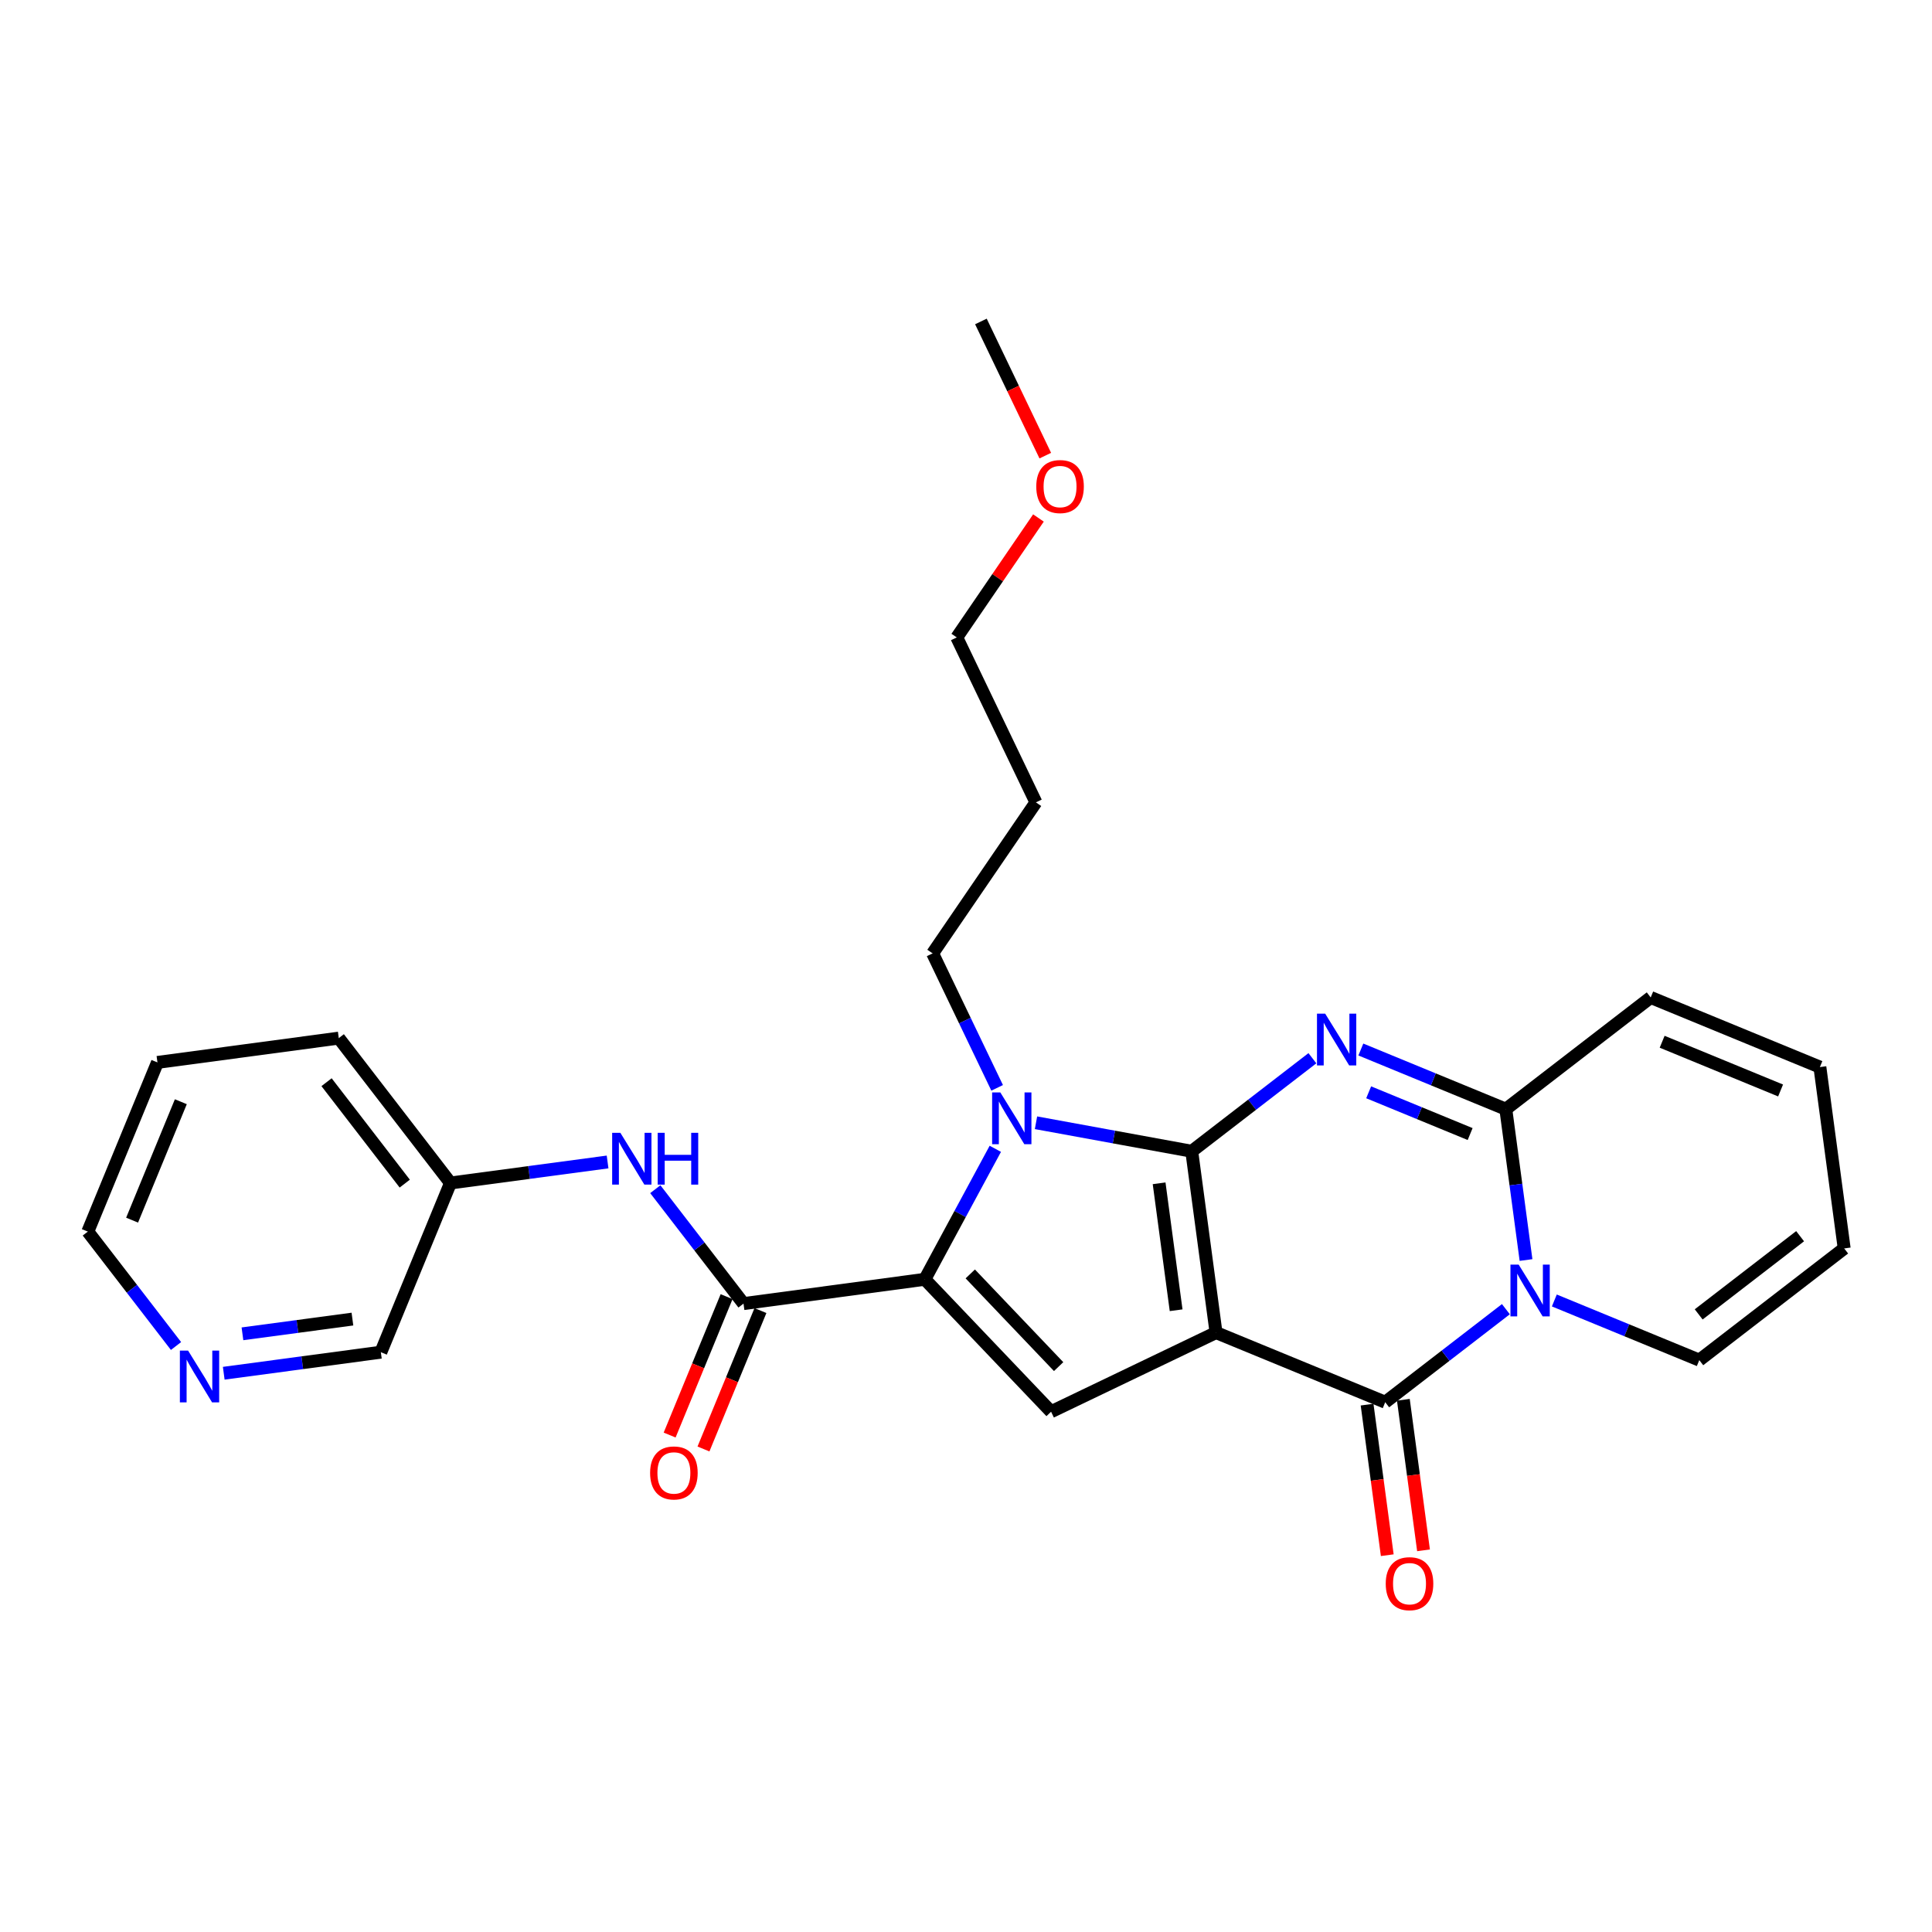 <?xml version='1.0' encoding='iso-8859-1'?>
<svg version='1.1' baseProfile='full'
              xmlns='http://www.w3.org/2000/svg'
                      xmlns:rdkit='http://www.rdkit.org/xml'
                      xmlns:xlink='http://www.w3.org/1999/xlink'
                  xml:space='preserve'
width='300px' height='300px' viewBox='0 0 300 300'>
<!-- END OF HEADER -->
<rect style='opacity:1.0;fill:#FFFFFF;stroke:none' width='300' height='300' x='0' y='0'> </rect>
<rect style='opacity:1.0;fill:#FFFFFF;stroke:none' width='300' height='300' x='0' y='0'> </rect>
<path class='bond-0 atom-0 atom-1' d='M 152.315,49.916 L 157.313,60.333' style='fill:none;fill-rule:evenodd;stroke:#000000;stroke-width:2.0px;stroke-linecap:butt;stroke-linejoin:miter;stroke-opacity:1' />
<path class='bond-0 atom-0 atom-1' d='M 157.313,60.333 L 162.311,70.751' style='fill:none;fill-rule:evenodd;stroke:#FF0000;stroke-width:2.0px;stroke-linecap:butt;stroke-linejoin:miter;stroke-opacity:1' />
<path class='bond-1 atom-1 atom-2' d='M 161.25,80.432 L 154.909,89.705' style='fill:none;fill-rule:evenodd;stroke:#FF0000;stroke-width:2.0px;stroke-linecap:butt;stroke-linejoin:miter;stroke-opacity:1' />
<path class='bond-1 atom-1 atom-2' d='M 154.909,89.705 L 148.567,98.978' style='fill:none;fill-rule:evenodd;stroke:#000000;stroke-width:2.0px;stroke-linecap:butt;stroke-linejoin:miter;stroke-opacity:1' />
<path class='bond-2 atom-2 atom-3' d='M 148.567,98.978 L 160.856,124.591' style='fill:none;fill-rule:evenodd;stroke:#000000;stroke-width:2.0px;stroke-linecap:butt;stroke-linejoin:miter;stroke-opacity:1' />
<path class='bond-3 atom-3 atom-4' d='M 160.856,124.591 L 144.819,148.04' style='fill:none;fill-rule:evenodd;stroke:#000000;stroke-width:2.0px;stroke-linecap:butt;stroke-linejoin:miter;stroke-opacity:1' />
<path class='bond-4 atom-4 atom-5' d='M 144.819,148.04 L 149.828,158.48' style='fill:none;fill-rule:evenodd;stroke:#000000;stroke-width:2.0px;stroke-linecap:butt;stroke-linejoin:miter;stroke-opacity:1' />
<path class='bond-4 atom-4 atom-5' d='M 149.828,158.48 L 154.837,168.92' style='fill:none;fill-rule:evenodd;stroke:#0000FF;stroke-width:2.0px;stroke-linecap:butt;stroke-linejoin:miter;stroke-opacity:1' />
<path class='bond-5 atom-5 atom-6' d='M 154.552,178.386 L 149.081,188.518' style='fill:none;fill-rule:evenodd;stroke:#0000FF;stroke-width:2.0px;stroke-linecap:butt;stroke-linejoin:miter;stroke-opacity:1' />
<path class='bond-5 atom-5 atom-6' d='M 149.081,188.518 L 143.61,198.65' style='fill:none;fill-rule:evenodd;stroke:#000000;stroke-width:2.0px;stroke-linecap:butt;stroke-linejoin:miter;stroke-opacity:1' />
<path class='bond-27 atom-27 atom-5' d='M 185.052,178.766 L 172.961,176.554' style='fill:none;fill-rule:evenodd;stroke:#000000;stroke-width:2.0px;stroke-linecap:butt;stroke-linejoin:miter;stroke-opacity:1' />
<path class='bond-27 atom-27 atom-5' d='M 172.961,176.554 L 160.869,174.341' style='fill:none;fill-rule:evenodd;stroke:#0000FF;stroke-width:2.0px;stroke-linecap:butt;stroke-linejoin:miter;stroke-opacity:1' />
<path class='bond-6 atom-6 atom-7' d='M 143.61,198.65 L 115.453,202.423' style='fill:none;fill-rule:evenodd;stroke:#000000;stroke-width:2.0px;stroke-linecap:butt;stroke-linejoin:miter;stroke-opacity:1' />
<path class='bond-15 atom-6 atom-16' d='M 143.61,198.65 L 163.212,219.212' style='fill:none;fill-rule:evenodd;stroke:#000000;stroke-width:2.0px;stroke-linecap:butt;stroke-linejoin:miter;stroke-opacity:1' />
<path class='bond-15 atom-6 atom-16' d='M 150.663,197.814 L 164.384,212.207' style='fill:none;fill-rule:evenodd;stroke:#000000;stroke-width:2.0px;stroke-linecap:butt;stroke-linejoin:miter;stroke-opacity:1' />
<path class='bond-7 atom-7 atom-8' d='M 112.826,201.342 L 108.403,212.088' style='fill:none;fill-rule:evenodd;stroke:#000000;stroke-width:2.0px;stroke-linecap:butt;stroke-linejoin:miter;stroke-opacity:1' />
<path class='bond-7 atom-7 atom-8' d='M 108.403,212.088 L 103.981,222.834' style='fill:none;fill-rule:evenodd;stroke:#FF0000;stroke-width:2.0px;stroke-linecap:butt;stroke-linejoin:miter;stroke-opacity:1' />
<path class='bond-7 atom-7 atom-8' d='M 118.08,203.504 L 113.658,214.25' style='fill:none;fill-rule:evenodd;stroke:#000000;stroke-width:2.0px;stroke-linecap:butt;stroke-linejoin:miter;stroke-opacity:1' />
<path class='bond-7 atom-7 atom-8' d='M 113.658,214.25 L 109.235,224.997' style='fill:none;fill-rule:evenodd;stroke:#FF0000;stroke-width:2.0px;stroke-linecap:butt;stroke-linejoin:miter;stroke-opacity:1' />
<path class='bond-8 atom-7 atom-9' d='M 115.453,202.423 L 108.604,193.54' style='fill:none;fill-rule:evenodd;stroke:#000000;stroke-width:2.0px;stroke-linecap:butt;stroke-linejoin:miter;stroke-opacity:1' />
<path class='bond-8 atom-7 atom-9' d='M 108.604,193.54 L 101.756,184.657' style='fill:none;fill-rule:evenodd;stroke:#0000FF;stroke-width:2.0px;stroke-linecap:butt;stroke-linejoin:miter;stroke-opacity:1' />
<path class='bond-9 atom-9 atom-10' d='M 94.346,180.428 L 82.148,182.063' style='fill:none;fill-rule:evenodd;stroke:#0000FF;stroke-width:2.0px;stroke-linecap:butt;stroke-linejoin:miter;stroke-opacity:1' />
<path class='bond-9 atom-9 atom-10' d='M 82.148,182.063 L 69.95,183.697' style='fill:none;fill-rule:evenodd;stroke:#000000;stroke-width:2.0px;stroke-linecap:butt;stroke-linejoin:miter;stroke-opacity:1' />
<path class='bond-10 atom-10 atom-11' d='M 69.95,183.697 L 52.605,161.199' style='fill:none;fill-rule:evenodd;stroke:#000000;stroke-width:2.0px;stroke-linecap:butt;stroke-linejoin:miter;stroke-opacity:1' />
<path class='bond-10 atom-10 atom-11' d='M 62.849,183.792 L 50.707,168.043' style='fill:none;fill-rule:evenodd;stroke:#000000;stroke-width:2.0px;stroke-linecap:butt;stroke-linejoin:miter;stroke-opacity:1' />
<path class='bond-28 atom-15 atom-10' d='M 59.139,209.968 L 69.95,183.697' style='fill:none;fill-rule:evenodd;stroke:#000000;stroke-width:2.0px;stroke-linecap:butt;stroke-linejoin:miter;stroke-opacity:1' />
<path class='bond-11 atom-11 atom-12' d='M 52.605,161.199 L 24.448,164.972' style='fill:none;fill-rule:evenodd;stroke:#000000;stroke-width:2.0px;stroke-linecap:butt;stroke-linejoin:miter;stroke-opacity:1' />
<path class='bond-12 atom-12 atom-13' d='M 24.448,164.972 L 13.636,191.243' style='fill:none;fill-rule:evenodd;stroke:#000000;stroke-width:2.0px;stroke-linecap:butt;stroke-linejoin:miter;stroke-opacity:1' />
<path class='bond-12 atom-12 atom-13' d='M 28.08,171.075 L 20.512,189.464' style='fill:none;fill-rule:evenodd;stroke:#000000;stroke-width:2.0px;stroke-linecap:butt;stroke-linejoin:miter;stroke-opacity:1' />
<path class='bond-13 atom-13 atom-14' d='M 13.636,191.243 L 20.485,200.125' style='fill:none;fill-rule:evenodd;stroke:#000000;stroke-width:2.0px;stroke-linecap:butt;stroke-linejoin:miter;stroke-opacity:1' />
<path class='bond-13 atom-13 atom-14' d='M 20.485,200.125 L 27.333,209.008' style='fill:none;fill-rule:evenodd;stroke:#0000FF;stroke-width:2.0px;stroke-linecap:butt;stroke-linejoin:miter;stroke-opacity:1' />
<path class='bond-14 atom-14 atom-15' d='M 34.743,213.237 L 46.941,211.603' style='fill:none;fill-rule:evenodd;stroke:#0000FF;stroke-width:2.0px;stroke-linecap:butt;stroke-linejoin:miter;stroke-opacity:1' />
<path class='bond-14 atom-14 atom-15' d='M 46.941,211.603 L 59.139,209.968' style='fill:none;fill-rule:evenodd;stroke:#000000;stroke-width:2.0px;stroke-linecap:butt;stroke-linejoin:miter;stroke-opacity:1' />
<path class='bond-14 atom-14 atom-15' d='M 37.648,207.115 L 46.187,205.971' style='fill:none;fill-rule:evenodd;stroke:#0000FF;stroke-width:2.0px;stroke-linecap:butt;stroke-linejoin:miter;stroke-opacity:1' />
<path class='bond-14 atom-14 atom-15' d='M 46.187,205.971 L 54.725,204.827' style='fill:none;fill-rule:evenodd;stroke:#000000;stroke-width:2.0px;stroke-linecap:butt;stroke-linejoin:miter;stroke-opacity:1' />
<path class='bond-16 atom-16 atom-17' d='M 163.212,219.212 L 188.825,206.923' style='fill:none;fill-rule:evenodd;stroke:#000000;stroke-width:2.0px;stroke-linecap:butt;stroke-linejoin:miter;stroke-opacity:1' />
<path class='bond-17 atom-17 atom-18' d='M 188.825,206.923 L 215.096,217.734' style='fill:none;fill-rule:evenodd;stroke:#000000;stroke-width:2.0px;stroke-linecap:butt;stroke-linejoin:miter;stroke-opacity:1' />
<path class='bond-29 atom-27 atom-17' d='M 185.052,178.766 L 188.825,206.923' style='fill:none;fill-rule:evenodd;stroke:#000000;stroke-width:2.0px;stroke-linecap:butt;stroke-linejoin:miter;stroke-opacity:1' />
<path class='bond-29 atom-27 atom-17' d='M 179.987,183.744 L 182.628,203.454' style='fill:none;fill-rule:evenodd;stroke:#000000;stroke-width:2.0px;stroke-linecap:butt;stroke-linejoin:miter;stroke-opacity:1' />
<path class='bond-18 atom-18 atom-19' d='M 212.28,218.111 L 213.847,229.801' style='fill:none;fill-rule:evenodd;stroke:#000000;stroke-width:2.0px;stroke-linecap:butt;stroke-linejoin:miter;stroke-opacity:1' />
<path class='bond-18 atom-18 atom-19' d='M 213.847,229.801 L 215.413,241.49' style='fill:none;fill-rule:evenodd;stroke:#FF0000;stroke-width:2.0px;stroke-linecap:butt;stroke-linejoin:miter;stroke-opacity:1' />
<path class='bond-18 atom-18 atom-19' d='M 217.912,217.357 L 219.478,229.046' style='fill:none;fill-rule:evenodd;stroke:#000000;stroke-width:2.0px;stroke-linecap:butt;stroke-linejoin:miter;stroke-opacity:1' />
<path class='bond-18 atom-18 atom-19' d='M 219.478,229.046 L 221.044,240.735' style='fill:none;fill-rule:evenodd;stroke:#FF0000;stroke-width:2.0px;stroke-linecap:butt;stroke-linejoin:miter;stroke-opacity:1' />
<path class='bond-19 atom-18 atom-20' d='M 215.096,217.734 L 224.465,210.511' style='fill:none;fill-rule:evenodd;stroke:#000000;stroke-width:2.0px;stroke-linecap:butt;stroke-linejoin:miter;stroke-opacity:1' />
<path class='bond-19 atom-18 atom-20' d='M 224.465,210.511 L 233.833,203.288' style='fill:none;fill-rule:evenodd;stroke:#0000FF;stroke-width:2.0px;stroke-linecap:butt;stroke-linejoin:miter;stroke-opacity:1' />
<path class='bond-20 atom-20 atom-21' d='M 241.356,201.936 L 252.611,206.568' style='fill:none;fill-rule:evenodd;stroke:#0000FF;stroke-width:2.0px;stroke-linecap:butt;stroke-linejoin:miter;stroke-opacity:1' />
<path class='bond-20 atom-20 atom-21' d='M 252.611,206.568 L 263.865,211.2' style='fill:none;fill-rule:evenodd;stroke:#000000;stroke-width:2.0px;stroke-linecap:butt;stroke-linejoin:miter;stroke-opacity:1' />
<path class='bond-30 atom-25 atom-20' d='M 233.822,172.231 L 235.391,183.943' style='fill:none;fill-rule:evenodd;stroke:#000000;stroke-width:2.0px;stroke-linecap:butt;stroke-linejoin:miter;stroke-opacity:1' />
<path class='bond-30 atom-25 atom-20' d='M 235.391,183.943 L 236.96,195.656' style='fill:none;fill-rule:evenodd;stroke:#0000FF;stroke-width:2.0px;stroke-linecap:butt;stroke-linejoin:miter;stroke-opacity:1' />
<path class='bond-21 atom-21 atom-22' d='M 263.865,211.2 L 286.364,193.854' style='fill:none;fill-rule:evenodd;stroke:#000000;stroke-width:2.0px;stroke-linecap:butt;stroke-linejoin:miter;stroke-opacity:1' />
<path class='bond-21 atom-21 atom-22' d='M 263.771,204.098 L 279.52,191.956' style='fill:none;fill-rule:evenodd;stroke:#000000;stroke-width:2.0px;stroke-linecap:butt;stroke-linejoin:miter;stroke-opacity:1' />
<path class='bond-22 atom-22 atom-23' d='M 286.364,193.854 L 282.591,165.697' style='fill:none;fill-rule:evenodd;stroke:#000000;stroke-width:2.0px;stroke-linecap:butt;stroke-linejoin:miter;stroke-opacity:1' />
<path class='bond-23 atom-23 atom-24' d='M 282.591,165.697 L 256.32,154.886' style='fill:none;fill-rule:evenodd;stroke:#000000;stroke-width:2.0px;stroke-linecap:butt;stroke-linejoin:miter;stroke-opacity:1' />
<path class='bond-23 atom-23 atom-24' d='M 276.488,169.329 L 258.098,161.762' style='fill:none;fill-rule:evenodd;stroke:#000000;stroke-width:2.0px;stroke-linecap:butt;stroke-linejoin:miter;stroke-opacity:1' />
<path class='bond-24 atom-24 atom-25' d='M 256.32,154.886 L 233.822,172.231' style='fill:none;fill-rule:evenodd;stroke:#000000;stroke-width:2.0px;stroke-linecap:butt;stroke-linejoin:miter;stroke-opacity:1' />
<path class='bond-25 atom-25 atom-26' d='M 233.822,172.231 L 222.567,167.6' style='fill:none;fill-rule:evenodd;stroke:#000000;stroke-width:2.0px;stroke-linecap:butt;stroke-linejoin:miter;stroke-opacity:1' />
<path class='bond-25 atom-25 atom-26' d='M 222.567,167.6 L 211.312,162.968' style='fill:none;fill-rule:evenodd;stroke:#0000FF;stroke-width:2.0px;stroke-linecap:butt;stroke-linejoin:miter;stroke-opacity:1' />
<path class='bond-25 atom-25 atom-26' d='M 228.283,176.096 L 220.405,172.854' style='fill:none;fill-rule:evenodd;stroke:#000000;stroke-width:2.0px;stroke-linecap:butt;stroke-linejoin:miter;stroke-opacity:1' />
<path class='bond-25 atom-25 atom-26' d='M 220.405,172.854 L 212.526,169.612' style='fill:none;fill-rule:evenodd;stroke:#0000FF;stroke-width:2.0px;stroke-linecap:butt;stroke-linejoin:miter;stroke-opacity:1' />
<path class='bond-26 atom-26 atom-27' d='M 203.789,164.32 L 194.421,171.543' style='fill:none;fill-rule:evenodd;stroke:#0000FF;stroke-width:2.0px;stroke-linecap:butt;stroke-linejoin:miter;stroke-opacity:1' />
<path class='bond-26 atom-26 atom-27' d='M 194.421,171.543 L 185.052,178.766' style='fill:none;fill-rule:evenodd;stroke:#000000;stroke-width:2.0px;stroke-linecap:butt;stroke-linejoin:miter;stroke-opacity:1' />
<path  class='atom-1' d='M 160.911 75.552
Q 160.911 73.62, 161.865 72.54
Q 162.82 71.461, 164.604 71.461
Q 166.388 71.461, 167.342 72.54
Q 168.297 73.62, 168.297 75.552
Q 168.297 77.506, 167.331 78.62
Q 166.365 79.722, 164.604 79.722
Q 162.831 79.722, 161.865 78.62
Q 160.911 77.517, 160.911 75.552
M 164.604 78.813
Q 165.831 78.813, 166.49 77.995
Q 167.161 77.165, 167.161 75.552
Q 167.161 73.972, 166.49 73.177
Q 165.831 72.37, 164.604 72.37
Q 163.377 72.37, 162.706 73.165
Q 162.047 73.961, 162.047 75.552
Q 162.047 77.177, 162.706 77.995
Q 163.377 78.813, 164.604 78.813
' fill='#FF0000'/>
<path  class='atom-5' d='M 155.329 169.63
L 157.966 173.892
Q 158.227 174.312, 158.648 175.073
Q 159.068 175.835, 159.091 175.88
L 159.091 169.63
L 160.159 169.63
L 160.159 177.676
L 159.057 177.676
L 156.227 173.017
Q 155.898 172.471, 155.545 171.846
Q 155.204 171.221, 155.102 171.028
L 155.102 177.676
L 154.057 177.676
L 154.057 169.63
L 155.329 169.63
' fill='#0000FF'/>
<path  class='atom-8' d='M 100.949 228.716
Q 100.949 226.785, 101.903 225.705
Q 102.858 224.626, 104.642 224.626
Q 106.426 224.626, 107.38 225.705
Q 108.335 226.785, 108.335 228.716
Q 108.335 230.671, 107.369 231.785
Q 106.403 232.887, 104.642 232.887
Q 102.869 232.887, 101.903 231.785
Q 100.949 230.682, 100.949 228.716
M 104.642 231.978
Q 105.869 231.978, 106.528 231.16
Q 107.198 230.33, 107.198 228.716
Q 107.198 227.137, 106.528 226.341
Q 105.869 225.535, 104.642 225.535
Q 103.414 225.535, 102.744 226.33
Q 102.085 227.126, 102.085 228.716
Q 102.085 230.341, 102.744 231.16
Q 103.414 231.978, 104.642 231.978
' fill='#FF0000'/>
<path  class='atom-9' d='M 96.329 175.902
L 98.965 180.163
Q 99.226 180.584, 99.647 181.345
Q 100.067 182.106, 100.09 182.152
L 100.09 175.902
L 101.158 175.902
L 101.158 183.947
L 100.056 183.947
L 97.227 179.288
Q 96.897 178.743, 96.545 178.118
Q 96.204 177.493, 96.102 177.3
L 96.102 183.947
L 95.056 183.947
L 95.056 175.902
L 96.329 175.902
' fill='#0000FF'/>
<path  class='atom-9' d='M 102.124 175.902
L 103.215 175.902
L 103.215 179.322
L 107.329 179.322
L 107.329 175.902
L 108.419 175.902
L 108.419 183.947
L 107.329 183.947
L 107.329 180.231
L 103.215 180.231
L 103.215 183.947
L 102.124 183.947
L 102.124 175.902
' fill='#0000FF'/>
<path  class='atom-14' d='M 29.204 209.718
L 31.84 213.98
Q 32.101 214.4, 32.522 215.161
Q 32.942 215.923, 32.965 215.968
L 32.965 209.718
L 34.033 209.718
L 34.033 217.764
L 32.931 217.764
L 30.101 213.105
Q 29.772 212.559, 29.42 211.934
Q 29.079 211.309, 28.976 211.116
L 28.976 217.764
L 27.931 217.764
L 27.931 209.718
L 29.204 209.718
' fill='#0000FF'/>
<path  class='atom-19' d='M 215.176 245.914
Q 215.176 243.982, 216.13 242.902
Q 217.085 241.823, 218.869 241.823
Q 220.653 241.823, 221.607 242.902
Q 222.562 243.982, 222.562 245.914
Q 222.562 247.868, 221.596 248.982
Q 220.63 250.084, 218.869 250.084
Q 217.096 250.084, 216.13 248.982
Q 215.176 247.88, 215.176 245.914
M 218.869 249.175
Q 220.096 249.175, 220.755 248.357
Q 221.426 247.527, 221.426 245.914
Q 221.426 244.334, 220.755 243.539
Q 220.096 242.732, 218.869 242.732
Q 217.642 242.732, 216.971 243.527
Q 216.312 244.323, 216.312 245.914
Q 216.312 247.539, 216.971 248.357
Q 217.642 249.175, 218.869 249.175
' fill='#FF0000'/>
<path  class='atom-20' d='M 235.816 196.366
L 238.452 200.627
Q 238.714 201.047, 239.134 201.809
Q 239.555 202.57, 239.577 202.616
L 239.577 196.366
L 240.645 196.366
L 240.645 204.411
L 239.543 204.411
L 236.714 199.752
Q 236.384 199.207, 236.032 198.582
Q 235.691 197.957, 235.589 197.763
L 235.589 204.411
L 234.543 204.411
L 234.543 196.366
L 235.816 196.366
' fill='#0000FF'/>
<path  class='atom-26' d='M 205.772 157.398
L 208.409 161.659
Q 208.67 162.079, 209.09 162.841
Q 209.511 163.602, 209.534 163.647
L 209.534 157.398
L 210.602 157.398
L 210.602 165.443
L 209.5 165.443
L 206.67 160.784
Q 206.341 160.238, 205.988 159.613
Q 205.647 158.988, 205.545 158.795
L 205.545 165.443
L 204.5 165.443
L 204.5 157.398
L 205.772 157.398
' fill='#0000FF'/>
</svg>

